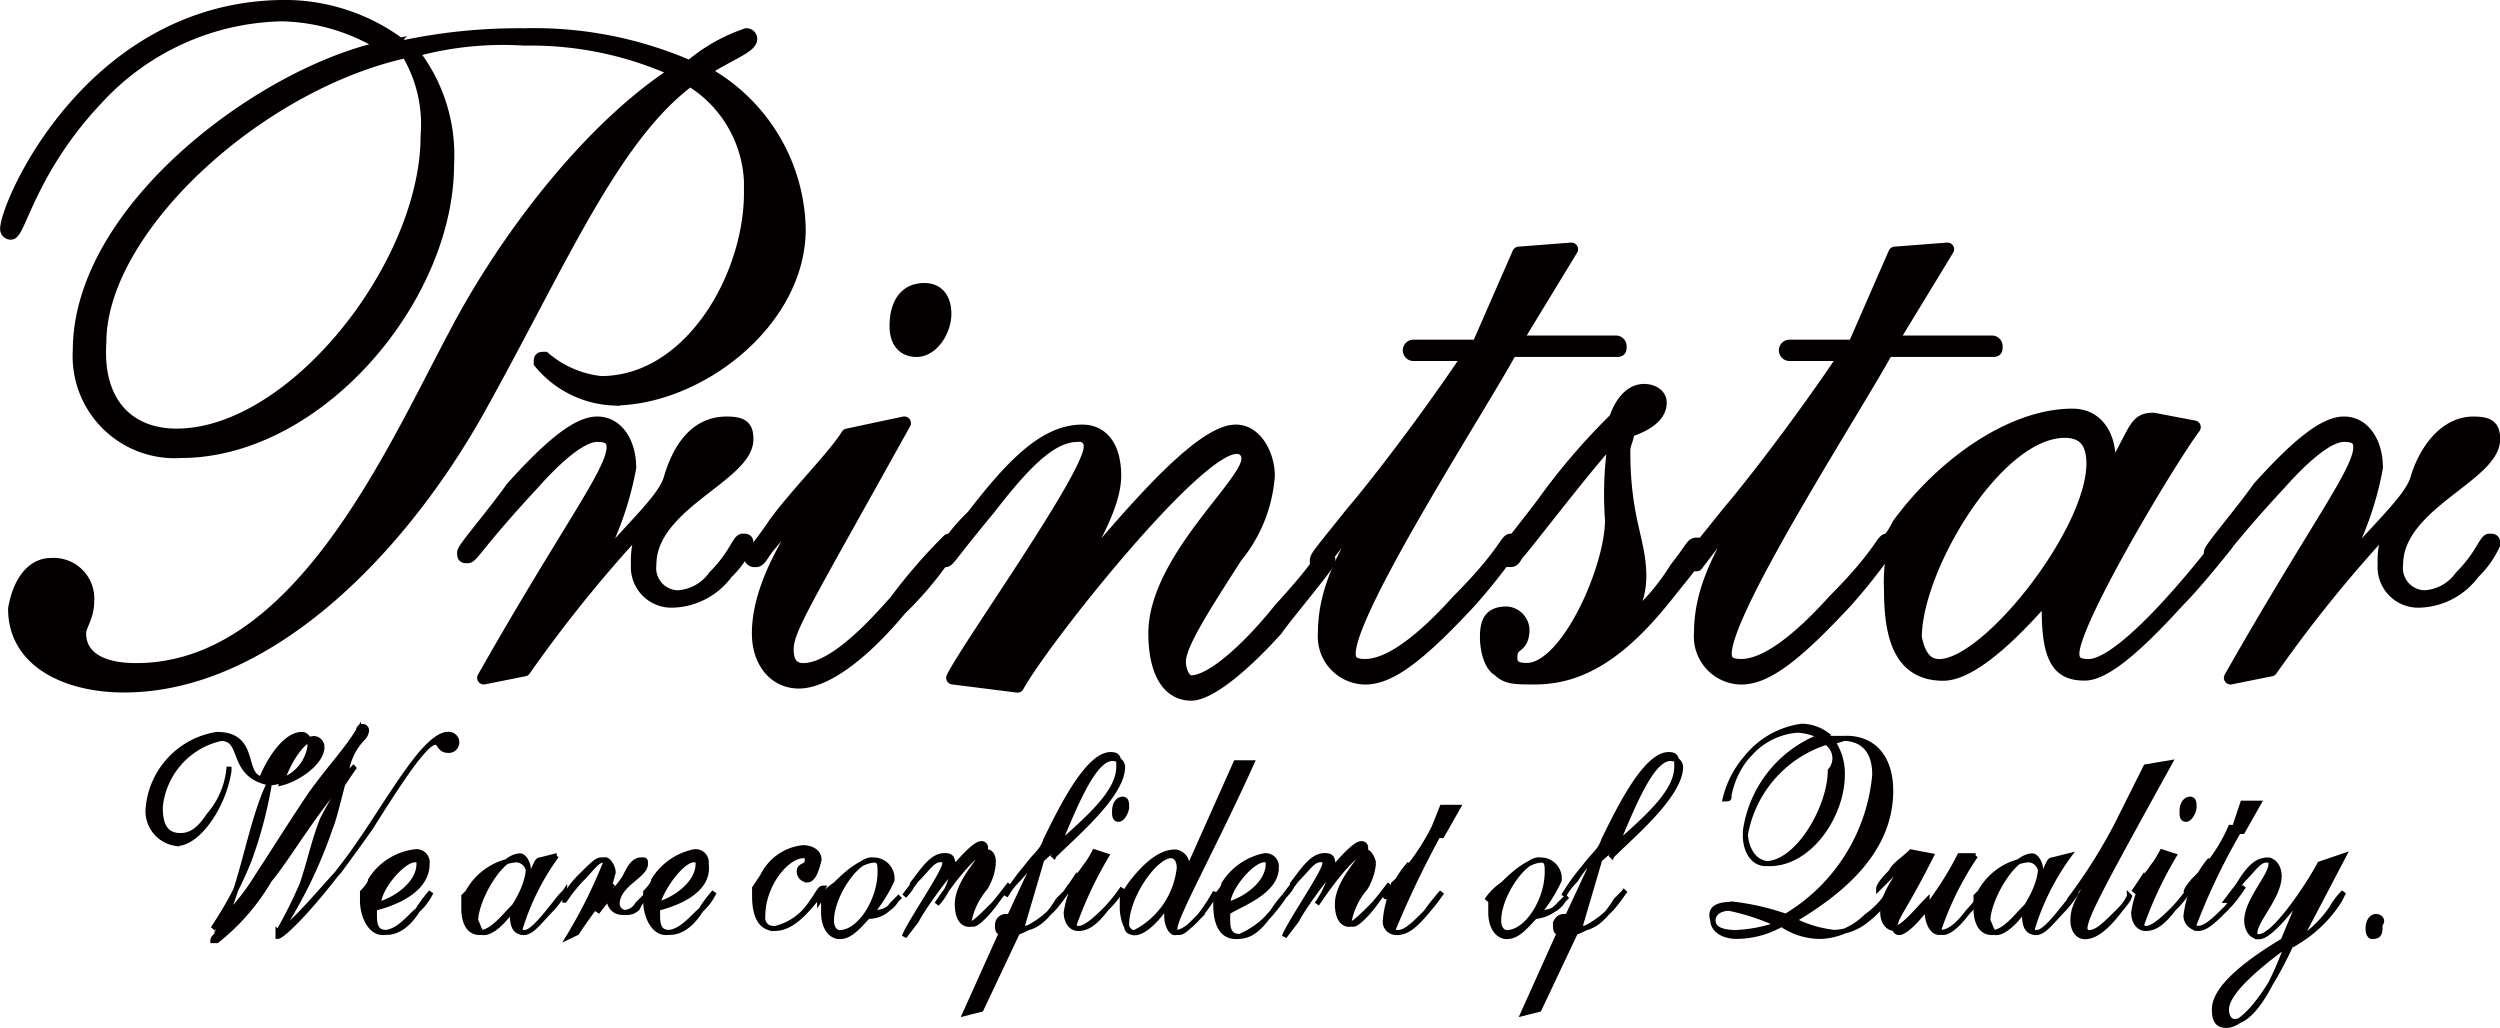 <svg xmlns="http://www.w3.org/2000/svg" viewBox="0 0 77.996 32.074"><defs><style>.cls-1{fill:#040000}.cls-3,.cls-4{fill:none;stroke:#040000}.cls-3{stroke-width:.415px;stroke-linejoin:round}.cls-4{stroke-width:.155px}</style></defs><g id="グループ化_462" data-name="グループ化 462" transform="translate(.208 .207)"><path id="パス_1491" data-name="パス 1491" class="cls-1" d="M411 27.672c3.658 0 7.821-5.3 7.821-9.335a4.362 4.362 0 0 0-.631-2.649c-4.667 1.009-9.587 5.55-9.587 9.083-.126 1.892.883 2.9 2.4 2.9m-3.911 4.037a1.059 1.059 0 0 1 1.135 1.135c0 .5-.252.757-.252 1.009 0 .631.5 1.135 1.766 1.135 5.046 0 7.947-6.686 9.966-10.47 1.514-2.9 4.163-6.433 6.938-8.2a10.933 10.933 0 0 0-4.794-1.009 10.488 10.488 0 0 0-3.532.378 5.171 5.171 0 0 1 1.135 3.532c0 4.163-4.037 8.956-8.326 8.956a2.974 2.974 0 0 1-3.154-3.154c0-4.415 5.8-8.7 9.587-9.461a6.252 6.252 0 0 0-3.28-1.009 8.062 8.062 0 0 0-5.8 2.649c-2.018 2.144-2.4 4.163-2.649 4.163a.124.124 0 0 1-.126-.126c0-.757 2.649-6.938 8.7-6.938a6.024 6.024 0 0 1 3.658 1.261 17.478 17.478 0 0 1 3.784-.378 12.166 12.166 0 0 1 5.172 1.009 5.309 5.309 0 0 1 1.766-1.009.124.124 0 0 1 .126.126c0 .252-.757.5-1.514 1.009a5.692 5.692 0 0 1 3.027 4.92c0 2.9-3.154 5.3-5.8 5.3a3.141 3.141 0 0 1-2.271-1.135c0-.126 0-.126.126-.126a3.262 3.262 0 0 0 1.766.757c2.775 0 4.667-3.28 4.667-5.929a3.917 3.917 0 0 0-1.892-3.532c-2.4 1.766-4.037 5.677-6.56 10.218s-6.686 8.7-11.1 8.7c-1.766 0-3.406-.757-3.406-2.4.126-.757.5-1.388 1.135-1.388" transform="translate(-405.7 -14.3)"/><path id="パス_1492" data-name="パス 1492" d="M5.3 13.372c3.658 0 7.821-5.3 7.821-9.335a4.362 4.362 0 0 0-.631-2.649c-4.667 1.009-9.587 5.55-9.587 9.083-.128 1.891.881 2.901 2.397 2.901zm-3.911 4.037a1.059 1.059 0 0 1 1.135 1.135c0 .5-.252.757-.252 1.009 0 .631.5 1.135 1.766 1.135 5.046 0 7.947-6.686 9.966-10.47 1.514-2.9 4.163-6.433 6.938-8.2a10.933 10.933 0 0 0-4.794-1.009 10.488 10.488 0 0 0-3.532.378 5.171 5.171 0 0 1 1.135 3.532c0 4.163-4.037 8.956-8.326 8.956a2.974 2.974 0 0 1-3.154-3.154c0-4.415 5.8-8.7 9.587-9.461A6.252 6.252 0 0 0 8.578.251a8.062 8.062 0 0 0-5.8 2.649C.76 5.044.378 7.063.129 7.063a.124.124 0 0 1-.126-.126c0-.757 2.649-6.938 8.7-6.938a6.024 6.024 0 0 1 3.658 1.261 17.478 17.478 0 0 1 3.784-.378 12.166 12.166 0 0 1 5.172 1.009A5.309 5.309 0 0 1 23.083.882a.124.124 0 0 1 .126.126c0 .252-.757.5-1.514 1.009a5.692 5.692 0 0 1 3.027 4.92c0 2.9-3.154 5.3-5.8 5.3a3.141 3.141 0 0 1-2.271-1.135c0-.126 0-.126.126-.126a3.262 3.262 0 0 0 1.766.757c2.775 0 4.667-3.28 4.667-5.929a3.917 3.917 0 0 0-1.892-3.532c-2.4 1.766-4.037 5.677-6.56 10.218s-6.686 8.7-11.1 8.7c-1.766 0-3.406-.757-3.406-2.4.126-.751.505-1.382 1.136-1.382z" stroke-width=".415" fill="none" stroke="#040000"/><path id="パス_1493" data-name="パス 1493" class="cls-1" d="M417.631 32.547c2.649-4.667 4.037-6.433 4.037-7.19 0-.252-.126-.378-.5-.378s-1.009.378-2.018 1.514c-1.64 1.766-1.892 2.271-2.018 2.271s-.126 0-.126-.126.883-1.135 1.514-2.018c1.135-1.261 2.018-2.018 2.649-2.018s1.009.631 1.009 1.388a9.907 9.907 0 0 1-1.64 3.911c1.388-1.766 2.649-2.775 2.9-3.532.252-.883.757-1.766 1.766-1.766.5 0 .631.126.631.5 0 1.135-3.027 2.018-3.027 3.911a.9.9 0 0 0 .883 1.009 1.505 1.505 0 0 0 1.135-.631c.631-.631.757-1.135.883-1.135s.126 0 .126.126a2.911 2.911 0 0 1-.631.883 2.159 2.159 0 0 1-1.64.883 1.059 1.059 0 0 1-1.135-1.135 2.535 2.535 0 0 1 .5-1.64 42.148 42.148 0 0 0-4.037 4.92z" transform="translate(-402.745 -11.607)"/><path id="パス_1494" data-name="パス 1494" class="cls-3" d="M417.631 32.547c2.649-4.667 4.037-6.433 4.037-7.19 0-.252-.126-.378-.5-.378s-1.009.378-2.018 1.514c-1.64 1.766-1.892 2.271-2.018 2.271s-.126 0-.126-.126.883-1.135 1.514-2.018c1.135-1.261 2.018-2.018 2.649-2.018s1.009.631 1.009 1.388a9.907 9.907 0 0 1-1.64 3.911c1.388-1.766 2.649-2.775 2.9-3.532.252-.883.757-1.766 1.766-1.766.5 0 .631.126.631.5 0 1.135-3.027 2.018-3.027 3.911a.9.9 0 0 0 .883 1.009 1.505 1.505 0 0 0 1.135-.631c.631-.631.757-1.135.883-1.135s.126 0 .126.126a2.911 2.911 0 0 1-.631.883 2.159 2.159 0 0 1-1.64.883 1.059 1.059 0 0 1-1.135-1.135 2.535 2.535 0 0 1 .5-1.64 42.148 42.148 0 0 0-4.037 4.92z" transform="translate(-402.745 -11.607)"/><path id="パス_1495" data-name="パス 1495" class="cls-1" d="M429.524 21.3c.378 0 .631.252.631.757s-.378 1.135-.883 1.135c-.378 0-.631-.252-.631-.757 0-.631.252-1.135.883-1.135m-.631 4.163c-3.154 5.677-3.658 6.433-3.658 7.064 0 .5.252.631.5.631.883 0 2.018-1.135 2.9-2.144a16.967 16.967 0 0 1 1.64-1.892c.126 0 .126 0 .126.126a10.8 10.8 0 0 1-1.64 2.018c-1.261 1.514-2.4 2.271-3.154 2.271s-1.261-.631-1.261-1.514c0-1.892 1.64-3.911 2.523-5.3-.378.378-1.009 1.135-2.271 2.649-.252.378-.252.378-.378.378a.124.124 0 0 1-.126-.126 12.286 12.286 0 0 0 .757-1.009c.631-.883 1.892-2.144 2.271-2.775z" transform="translate(-400.889 -12.47)"/><path id="パス_1496" data-name="パス 1496" class="cls-3" d="M429.524 21.3c.378 0 .631.252.631.757s-.378 1.135-.883 1.135c-.378 0-.631-.252-.631-.757 0-.635.253-1.135.883-1.135zm-.631 4.163c-3.154 5.677-3.658 6.433-3.658 7.064 0 .5.252.631.5.631.883 0 2.018-1.135 2.9-2.144a16.967 16.967 0 0 1 1.64-1.892c.126 0 .126 0 .126.126a10.8 10.8 0 0 1-1.64 2.018c-1.261 1.514-2.4 2.271-3.154 2.271s-1.261-.631-1.261-1.514c0-1.892 1.64-3.911 2.523-5.3-.378.378-1.009 1.135-2.271 2.649-.252.378-.252.378-.378.378a.124.124 0 0 1-.126-.126 12.286 12.286 0 0 0 .757-1.009c.631-.883 1.892-2.144 2.271-2.775z" transform="translate(-400.889 -12.47)"/><path id="パス_1497" data-name="パス 1497" class="cls-1" d="M429.178 32.495c.5-1.009 4.289-6.307 4.289-7.19a.334.334 0 0 0-.378-.378c-.757 0-1.514.631-2.775 2.271-1.261 1.514-1.261 1.64-1.388 1.64s-.126 0-.126-.126a6.08 6.08 0 0 1 1.009-1.261c1.261-1.64 2.271-2.649 3.406-2.649.631 0 1.009.5 1.009 1.388 0 1.135-1.135 2.775-1.64 3.658 1.009-1.009 4.037-5.046 5.424-5.046.631 0 1.009.757 1.009 1.388a4.483 4.483 0 0 1-1.009 2.523c-1.135 1.766-1.766 2.775-1.766 3.28 0 .252.126.631.378.631.631 0 1.766-1.009 2.775-2.271 1.388-1.514 1.261-1.64 1.388-1.64a.124.124 0 0 1 .126.126c0 .126-1.388 1.766-1.64 2.144-1.134 1.26-2.143 2.017-2.648 2.017-.757 0-1.135-.757-1.135-1.892 0-2.271 2.9-4.667 2.9-5.424a.335.335 0 0 0-.378-.378c-1.261 0-6.055 6.055-6.812 7.443z" transform="translate(-399.66 -11.555)"/><path id="パス_1498" data-name="パス 1498" class="cls-3" d="M429.178 32.495c.5-1.009 4.289-6.307 4.289-7.19a.334.334 0 0 0-.378-.378c-.757 0-1.514.631-2.775 2.271-1.261 1.514-1.261 1.64-1.388 1.64s-.126 0-.126-.126a6.08 6.08 0 0 1 1.009-1.261c1.261-1.64 2.271-2.649 3.406-2.649.631 0 1.009.5 1.009 1.388 0 1.135-1.135 2.775-1.64 3.658 1.009-1.009 4.037-5.046 5.424-5.046.631 0 1.009.757 1.009 1.388a4.483 4.483 0 0 1-1.009 2.523c-1.135 1.766-1.766 2.775-1.766 3.28 0 .252.126.631.378.631.631 0 1.766-1.009 2.775-2.271 1.388-1.514 1.261-1.64 1.388-1.64a.124.124 0 0 1 .126.126c0 .126-1.388 1.766-1.64 2.144-1.134 1.26-2.143 2.017-2.648 2.017-.757 0-1.135-.757-1.135-1.892 0-2.271 2.9-4.667 2.9-5.424a.335.335 0 0 0-.378-.378c-1.261 0-6.055 6.055-6.812 7.443z" transform="translate(-399.66 -11.555)"/><path id="パス_1499" data-name="パス 1499" class="cls-1" d="M444.407 20.426l1.64-.126-1.766 2.9h3.154a.124.124 0 0 1 .126.126c0 .126 0 .126-.126.126h-3.28c-.883 1.64-5.046 8.073-5.046 9.461 0 .252.126.378.5.378.757 0 1.766-.757 2.9-2.018 1.388-1.388 1.514-1.892 1.64-1.892s.126 0 .126.126a18.692 18.692 0 0 1-1.388 1.766c-1.64 1.766-2.523 2.4-3.28 2.4a1.288 1.288 0 0 1-1.262-1.388c0-1.64.883-3.028 2.523-5.424-.5.631-.883 1.135-1.64 2.018-.252.252-1.009 1.261-1.009 1.261-.126 0-.126 0-.126-.126s.126-.252 1.135-1.514c.757-.883 2.4-3.028 3.658-4.92h-1.766a.126.126 0 1 1 0-.252h2.018z" transform="translate(-397.229 -12.731)"/><path id="パス_1500" data-name="パス 1500" class="cls-3" d="M444.407 20.426l1.64-.126-1.766 2.9h3.154a.124.124 0 0 1 .126.126c0 .126 0 .126-.126.126h-3.28c-.883 1.64-5.046 8.073-5.046 9.461 0 .252.126.378.5.378.757 0 1.766-.757 2.9-2.018 1.388-1.388 1.514-1.892 1.64-1.892s.126 0 .126.126a18.692 18.692 0 0 1-1.388 1.766c-1.64 1.766-2.523 2.4-3.28 2.4a1.288 1.288 0 0 1-1.262-1.388c0-1.64.883-3.028 2.523-5.424-.5.631-.883 1.135-1.64 2.018-.252.252-1.009 1.261-1.009 1.261-.126 0-.126 0-.126-.126s.126-.252 1.135-1.514c.757-.883 2.4-3.028 3.658-4.92h-1.766a.126.126 0 1 1 0-.252h2.018z" transform="translate(-397.229 -12.731)"/><path id="パス_1501" data-name="パス 1501" class="cls-1" d="M447.977 30.107c-1.388 1.766-2.649 2.649-4.163 2.649-.631 0-.883 0-1.135-.252-.252-.126-.378-.631-.378-1.009 0-.5.126-.757.631-.757a.543.543 0 0 1 .5.5c0 .631-.378.378-.378.883 0 .252.126.378.5.378 1.261 0 2.649-3.154 2.649-4.667a11.066 11.066 0 0 1 .126-2.649c-.378.252-2.4 2.9-3.027 3.658-.126.126-.126.252-.252.252s-.126 0-.126-.126c0-.252.378-.631 1.135-1.64a20.248 20.248 0 0 1 2.271-2.649s.252-.883.883-.883c.252 0 .5.126.5.378 0 .5-.631.757-1.009.883 0 .252-.126.378-.126.631 0 2.144.5 2.775.5 3.911a2.491 2.491 0 0 1-.757 1.766 6.941 6.941 0 0 0 1.892-2.018c.5-.631.5-.757.631-.757s.126 0 .126.126c.126 0-.5.757-1.009 1.388" transform="translate(-396.13 -11.816)"/><path id="パス_1502" data-name="パス 1502" class="cls-3" d="M447.977 30.107c-1.388 1.766-2.649 2.649-4.163 2.649-.631 0-.883 0-1.135-.252-.252-.126-.378-.631-.378-1.009 0-.5.126-.757.631-.757a.543.543 0 0 1 .5.5c0 .631-.378.378-.378.883 0 .252.126.378.5.378 1.261 0 2.649-3.154 2.649-4.667a11.066 11.066 0 0 1 .126-2.649c-.378.252-2.4 2.9-3.027 3.658-.126.126-.126.252-.252.252s-.126 0-.126-.126c0-.252.378-.631 1.135-1.64a20.248 20.248 0 0 1 2.271-2.649s.252-.883.883-.883c.252 0 .5.126.5.378 0 .5-.631.757-1.009.883 0 .252-.126.378-.126.631 0 2.144.5 2.775.5 3.911a2.491 2.491 0 0 1-.757 1.766 6.941 6.941 0 0 0 1.892-2.018c.5-.631.5-.757.631-.757s.126 0 .126.126c.142.005-.489.762-.993 1.392z" transform="translate(-396.13 -11.816)"/><path id="パス_1503" data-name="パス 1503" class="cls-1" d="M453.707 20.426l1.64-.126-1.766 2.9h3.154a.124.124 0 0 1 .126.126c0 .126 0 .126-.126.126h-3.28c-.883 1.64-5.046 8.073-5.046 9.461 0 .252.126.378.5.378.757 0 1.766-.757 2.9-2.018 1.388-1.388 1.514-1.892 1.64-1.892s.126 0 .126.126a18.691 18.691 0 0 1-1.388 1.766c-1.64 1.766-2.523 2.4-3.28 2.4a1.288 1.288 0 0 1-1.261-1.388c0-1.64.883-3.028 2.523-5.424-.5.631-.883 1.135-1.64 2.018-.252.252-1.009 1.261-1.009 1.261-.126 0-.126 0-.126-.126s.126-.252 1.135-1.514c.757-.883 2.4-3.028 3.658-4.92h-1.766a.126.126 0 0 1 0-.252h2.018z" transform="translate(-394.797 -12.731)"/><path id="パス_1504" data-name="パス 1504" class="cls-3" d="M453.707 20.426l1.64-.126-1.766 2.9h3.154a.124.124 0 0 1 .126.126c0 .126 0 .126-.126.126h-3.28c-.883 1.64-5.046 8.073-5.046 9.461 0 .252.126.378.5.378.757 0 1.766-.757 2.9-2.018 1.388-1.388 1.514-1.892 1.64-1.892s.126 0 .126.126a18.691 18.691 0 0 1-1.388 1.766c-1.64 1.766-2.523 2.4-3.28 2.4a1.288 1.288 0 0 1-1.261-1.388c0-1.64.883-3.028 2.523-5.424-.5.631-.883 1.135-1.64 2.018-.252.252-1.009 1.261-1.009 1.261-.126 0-.126 0-.126-.126s.126-.252 1.135-1.514c.757-.883 2.4-3.028 3.658-4.92h-1.766a.126.126 0 0 1 0-.252h2.018z" transform="translate(-394.797 -12.731)"/><path id="パス_1505" data-name="パス 1505" class="cls-1" d="M453.84 32.221c1.514 0 4.794-4.163 4.794-6.307 0-.631-.252-1.009-.883-1.009-2.145 0-4.667 4.289-4.667 6.433.126.631.379.883.757.883m7.947-7.443c-.758 1.01-3.788 6.055-3.788 7.065 0 .252.126.378.5.378.757 0 2.271-1.514 3.784-3.406.378-.378.378-.5.378-.5a.124.124 0 0 1 .126.126s-.883 1.135-1.514 1.766c-1.261 1.388-2.271 2.271-2.9 2.271-.757 0-1.135-.378-1.135-2.018v-.5c-.757.883-2.271 2.523-3.28 2.523-1.388 0-1.64-1.261-1.64-2.649a5.174 5.174 0 0 1 .126-1.388l-.126.126-.126-.126c0-.126.126-.126.378-.631 1.388-1.892 3.532-3.406 5.424-3.406.757 0 1.135.631 1.135 1.388 0 .378 0 .631-.126.757 1.009-1.64.883-2.018 1.514-2.018z" transform="translate(-393.542 -11.659)"/><path id="パス_1506" data-name="パス 1506" class="cls-3" d="M453.84 32.221c1.514 0 4.794-4.163 4.794-6.307 0-.631-.252-1.009-.883-1.009-2.145 0-4.667 4.289-4.667 6.433.125.631.377.883.756.883zm7.947-7.443c-.757 1.01-3.787 6.055-3.787 7.065 0 .252.126.378.5.378.757 0 2.271-1.514 3.784-3.406.378-.378.378-.5.378-.5a.124.124 0 0 1 .126.126s-.883 1.135-1.514 1.766c-1.261 1.388-2.271 2.271-2.9 2.271-.757 0-1.135-.378-1.135-2.018v-.5c-.757.883-2.271 2.523-3.28 2.523-1.388 0-1.64-1.261-1.64-2.649a5.174 5.174 0 0 1 .126-1.388l-.126.126-.126-.126c0-.126.126-.126.378-.631 1.388-1.892 3.532-3.406 5.424-3.406.757 0 1.135.631 1.135 1.388 0 .378 0 .631-.126.757 1.009-1.64.883-2.018 1.514-2.018z" transform="translate(-393.542 -11.659)"/><path id="パス_1507" data-name="パス 1507" class="cls-1" d="M460.831 32.547c2.649-4.667 4.037-6.433 4.037-7.19 0-.252-.126-.378-.5-.378s-1.009.378-2.018 1.514c-1.64 1.766-1.892 2.271-2.018 2.271s-.126 0-.126-.126.883-1.135 1.514-2.018c1.135-1.261 2.018-2.018 2.649-2.018s1.009.631 1.009 1.388a9.908 9.908 0 0 1-1.64 3.911c1.388-1.766 2.649-2.775 2.9-3.532.252-.883.883-1.766 1.766-1.766.5 0 .631.126.631.5 0 1.135-3.027 2.018-3.027 3.911a.9.9 0 0 0 .883 1.009 1.5 1.5 0 0 0 1.135-.631c.631-.631.757-1.135.883-1.135s.126 0 .126.126a2.912 2.912 0 0 1-.631.883 2.159 2.159 0 0 1-1.64.883 1.059 1.059 0 0 1-1.135-1.135 2.535 2.535 0 0 1 .5-1.64 42.154 42.154 0 0 0-4.037 4.92z" transform="translate(-391.45 -11.607)"/><path id="パス_1508" data-name="パス 1508" class="cls-3" d="M460.831 32.547c2.649-4.667 4.037-6.433 4.037-7.19 0-.252-.126-.378-.5-.378s-1.009.378-2.018 1.514c-1.64 1.766-1.892 2.271-2.018 2.271s-.126 0-.126-.126.883-1.135 1.514-2.018c1.135-1.261 2.018-2.018 2.649-2.018s1.009.631 1.009 1.388a9.908 9.908 0 0 1-1.64 3.911c1.388-1.766 2.649-2.775 2.9-3.532.252-.883.883-1.766 1.766-1.766.5 0 .631.126.631.5 0 1.135-3.027 2.018-3.027 3.911a.9.9 0 0 0 .883 1.009 1.5 1.5 0 0 0 1.135-.631c.631-.631.757-1.135.883-1.135s.126 0 .126.126a2.912 2.912 0 0 1-.631.883 2.159 2.159 0 0 1-1.64.883 1.059 1.059 0 0 1-1.135-1.135 2.535 2.535 0 0 1 .5-1.64 42.154 42.154 0 0 0-4.037 4.92z" transform="translate(-391.45 -11.607)"/><path id="パス_1509" data-name="パス 1509" class="cls-1" d="M414.624 32.731a.271.271 0 0 0-.252-.252c-.378 0-.883.883-1.009 1.388.5-.126 1.261-.631 1.261-1.135m1.009.631c-1.261 1.388-2.018 2.775-2.649 3.532a6.739 6.739 0 0 1-1.64 1.892h-.126c0-.126.126-.126.126-.252.757-1.135 1.009-3.406 1.64-4.667-1.261-.252-.757-1.388-1.514-1.388a2.431 2.431 0 0 0-1.892 2.144c0 .5.126.883.631.883.378 0 .631-.252.883-.631a2.587 2.587 0 0 0 .631-1.514v.126a3.714 3.714 0 0 1-.378 1.135c-.252.5-.757 1.135-1.261 1.135a1.019 1.019 0 0 1-.883-1.135 2.549 2.549 0 0 1 2.145-2.271c1.261 0 .757 1.261 1.388 1.388.252-.631.757-1.388 1.261-1.388.126 0 .252.126.252.378a1.341 1.341 0 0 1-1.261 1.135 13.3 13.3 0 0 1-.631 2.4 11 11 0 0 1-1.135 2.144 6.843 6.843 0 0 0 1.388-1.64c.5-.757.883-1.388 1.64-2.523.631-.883 1.135-1.388 1.514-2.018a.126.126 0 0 1 .252 0 .391.391 0 0 1-.126.252 1.9 1.9 0 0 0-.5 1.009c-.126.378-.378 1.514-.5 1.766a14.515 14.515 0 0 1-1.514 3.154c.252 0 1.388-1.388 1.766-1.766.757-1.009 1.135-1.64 1.64-2.4s1.261-1.892 1.766-1.892a.252.252 0 1 1 0 .5c-.252 0-.252-.252-.378-.252-.252 0-.757.631-2.018 2.649-1.766 2.523-2.775 3.406-2.9 3.406v-.126a13.9 13.9 0 0 0 .757-1.514c.252-.757.378-1.388.631-2.018a13.3 13.3 0 0 1 1.009-1.64z" transform="translate(-404.785 -9.646)"/><path id="パス_1510" data-name="パス 1510" class="cls-4" d="M414.624 32.731a.271.271 0 0 0-.252-.252c-.378 0-.883.883-1.009 1.388.504-.127 1.261-.632 1.261-1.136zm1.009.631c-1.261 1.388-2.018 2.775-2.649 3.532a6.739 6.739 0 0 1-1.64 1.892h-.126c0-.126.126-.126.126-.252.757-1.135 1.009-3.406 1.64-4.667-1.261-.252-.757-1.388-1.514-1.388a2.431 2.431 0 0 0-1.892 2.144c0 .5.126.883.631.883.378 0 .631-.252.883-.631a2.587 2.587 0 0 0 .631-1.514v.126a3.714 3.714 0 0 1-.378 1.135c-.252.5-.757 1.135-1.261 1.135a1.019 1.019 0 0 1-.883-1.135 2.549 2.549 0 0 1 2.145-2.271c1.261 0 .757 1.261 1.388 1.388.252-.631.757-1.388 1.261-1.388.126 0 .252.126.252.378a1.341 1.341 0 0 1-1.261 1.135 13.3 13.3 0 0 1-.631 2.4 11 11 0 0 1-1.135 2.144 6.843 6.843 0 0 0 1.388-1.64c.5-.757.883-1.388 1.64-2.523.631-.883 1.135-1.388 1.514-2.018a.126.126 0 0 1 .252 0 .391.391 0 0 1-.126.252 1.9 1.9 0 0 0-.5 1.009c-.126.378-.378 1.514-.5 1.766a14.515 14.515 0 0 1-1.514 3.154c.252 0 1.388-1.388 1.766-1.766.757-1.009 1.135-1.64 1.64-2.4s1.261-1.892 1.766-1.892a.252.252 0 1 1 0 .5c-.252 0-.252-.252-.378-.252-.252 0-.757.631-2.018 2.649-1.766 2.523-2.775 3.406-2.9 3.406v-.126a13.9 13.9 0 0 0 .757-1.514c.252-.757.378-1.388.631-2.018a13.3 13.3 0 0 1 1.009-1.64z" transform="translate(-404.785 -9.646)"/><path id="パス_1511" data-name="パス 1511" class="cls-1" d="M415 36.84c.5-.126 1.262-.631 1.262-1.261 0-.126 0-.126-.126-.126-.378 0-1.135.883-1.135 1.388m-.126.126v.252c0 .378.126.5.378.5s.631-.126 1.009-.757a3.73 3.73 0 0 1 .378-.5 1.761 1.761 0 0 1-.5.631c-.378.378-.631.631-1.009.631s-.631-.5-.631-1.009v-.252s.252-.252.252-.378a1.911 1.911 0 0 1 1.388-.883.334.334 0 0 1 .378.378c0 .883-1.135 1.261-1.64 1.388" transform="translate(-403.399 -8.835)"/><path id="パス_1512" data-name="パス 1512" class="cls-4" d="M415 36.84c.5-.126 1.262-.631 1.262-1.261 0-.126 0-.126-.126-.126-.375-.001-1.136.882-1.136 1.387zm-.126.126v.252c0 .378.126.5.378.5s.631-.126 1.009-.757a3.73 3.73 0 0 1 .378-.5 1.761 1.761 0 0 1-.5.631c-.378.378-.631.631-1.009.631s-.631-.5-.631-1.009v-.252s.252-.252.252-.378a1.911 1.911 0 0 1 1.388-.883.334.334 0 0 1 .378.378c.001.882-1.134 1.261-1.639 1.387z" transform="translate(-403.399 -8.835)"/><path id="パス_1513" data-name="パス 1513" class="cls-1" d="M417.631 37.7c.5 0 1.388-1.261 1.388-2.018 0-.126-.126-.378-.252-.378-.631 0-1.388 1.388-1.388 2.018.126.252.126.378.252.378m2.271-2.4a7.668 7.668 0 0 0-1.135 2.271c0 .126 0 .126.126.126.252 0 .631-.5 1.135-1.135l.126-.126a5.037 5.037 0 0 1-.378.5c-.378.378-.631.757-.883.757s-.378-.126-.378-.631v-.122c-.252.252-.631.757-1.009.757s-.5-.378-.5-.757v-.378l.126-.126a1.95 1.95 0 0 1 1.514-1.009.4.4 0 0 1 .378.378v.252c.252-.5.252-.631.378-.631z" transform="translate(-402.745 -8.809)"/><path id="パス_1514" data-name="パス 1514" class="cls-4" d="M417.631 37.7c.5 0 1.388-1.261 1.388-2.018 0-.126-.126-.378-.252-.378-.631 0-1.388 1.388-1.388 2.018.121.249.121.378.252.378zm2.271-2.4a7.668 7.668 0 0 0-1.135 2.271c0 .126 0 .126.126.126.252 0 .631-.5 1.135-1.135l.126-.126a5.037 5.037 0 0 1-.378.5c-.378.378-.631.757-.883.757s-.378-.126-.378-.631v-.122c-.252.252-.631.757-1.009.757s-.5-.378-.5-.757v-.378l.126-.126a1.95 1.95 0 0 1 1.514-1.009.4.4 0 0 1 .378.378v.252c.252-.5.252-.631.378-.631z" transform="translate(-402.745 -8.809)"/><path id="パス_1515" data-name="パス 1515" class="cls-1" d="M419.626 37.8a15.493 15.493 0 0 0 1.135-2.271c0-.126 0-.126-.126-.126s-.252.126-.631.5c-.5.5-.5.757-.5.757a4.932 4.932 0 0 1 .5-.631c.378-.378.5-.631.757-.631.126 0 .252.252.252.378a3.777 3.777 0 0 1-.5 1.261c.378-.5.757-.883.883-1.135s.252-.5.5-.5c.126 0 .126 0 .126.126 0 .378-.883.631-.883 1.261a.271.271 0 0 0 .252.252.463.463 0 0 0 .378-.126 1.56 1.56 0 0 1 .252-.378l-.252.252a.5.5 0 0 1-.5.252.4.4 0 0 1-.378-.378c0-.252 0-.378.126-.5a15.762 15.762 0 0 0-1.135 1.514z" transform="translate(-402.092 -8.783)"/><path id="パス_1516" data-name="パス 1516" class="cls-4" d="M419.626 37.8a15.493 15.493 0 0 0 1.135-2.271c0-.126 0-.126-.126-.126s-.252.126-.631.5c-.5.5-.5.757-.5.757a4.932 4.932 0 0 1 .5-.631c.378-.378.5-.631.757-.631.126 0 .252.252.252.378a3.777 3.777 0 0 1-.5 1.261c.378-.5.757-.883.883-1.135s.252-.5.5-.5c.126 0 .126 0 .126.126 0 .378-.883.631-.883 1.261a.271.271 0 0 0 .252.252.463.463 0 0 0 .378-.126 1.56 1.56 0 0 1 .252-.378l-.252.252a.5.5 0 0 1-.5.252.4.4 0 0 1-.378-.378c0-.252 0-.378.126-.5a15.762 15.762 0 0 0-1.135 1.514z" transform="translate(-402.092 -8.783)"/><path id="パス_1517" data-name="パス 1517" class="cls-1" d="M421.878 36.84c.5-.126 1.261-.631 1.261-1.261 0-.126 0-.126-.126-.126-.378 0-1.009.883-1.135 1.388m0 .126v.252c0 .378.126.5.378.5s.631-.126 1.009-.757a3.737 3.737 0 0 1 .378-.5 1.761 1.761 0 0 1-.5.631c-.378.378-.631.631-1.009.631s-.631-.5-.631-1.009v-.252s.252-.252.252-.378a1.954 1.954 0 0 1 1.261-.883.334.334 0 0 1 .378.378c.126.883-1.009 1.261-1.514 1.388" transform="translate(-401.569 -8.835)"/><path id="パス_1518" data-name="パス 1518" class="cls-4" d="M421.878 36.84c.5-.126 1.261-.631 1.261-1.261 0-.126 0-.126-.126-.126-.378-.001-1.013.882-1.135 1.387zm0 .126v.252c0 .378.126.5.378.5s.631-.126 1.009-.757a3.737 3.737 0 0 1 .378-.5 1.761 1.761 0 0 1-.5.631c-.378.378-.631.631-1.009.631s-.631-.5-.631-1.009v-.252s.252-.252.252-.378a1.954 1.954 0 0 1 1.261-.883.334.334 0 0 1 .378.378c.124.882-1.011 1.261-1.516 1.387z" transform="translate(-401.569 -8.835)"/><path id="パス_1519" data-name="パス 1519" class="cls-1" d="M425.84 36.109a.271.271 0 0 1-.252-.252c0-.252.252-.126.252-.378 0-.126 0-.126-.126-.126-.5 0-1.261.883-1.261 1.892a.334.334 0 0 0 .378.378 1.839 1.839 0 0 0 1.009-.631c.378-.5.378-.631.5-.631a1.814 1.814 0 0 1-.252.378c-.5.631-.883.883-1.261.883-.5 0-.631-.5-.631-1.009v-.252l.252-.378a1.585 1.585 0 0 1 1.261-.883c.252 0 .5.126.5.378-.126.5-.252.631-.378.631" transform="translate(-400.863 -8.862)"/><path id="パス_1520" data-name="パス 1520" class="cls-4" d="M425.84 36.109a.271.271 0 0 1-.252-.252c0-.252.252-.126.252-.378 0-.126 0-.126-.126-.126-.5 0-1.261.883-1.261 1.892a.334.334 0 0 0 .378.378 1.839 1.839 0 0 0 1.009-.631c.378-.5.378-.631.5-.631a1.814 1.814 0 0 1-.252.378c-.5.631-.883.883-1.261.883-.5 0-.631-.5-.631-1.009v-.252l.252-.378a1.585 1.585 0 0 1 1.261-.883c.252 0 .5.126.5.378-.117.505-.243.631-.369.631z" transform="translate(-400.863 -8.862)"/><path id="パス_1521" data-name="パス 1521" class="cls-1" d="M427.44 35.4c-.5 0-1.261 1.135-1.261 1.892 0 .252.126.378.252.378.631 0 1.261-1.009 1.261-1.892 0-.252 0-.378-.252-.378m0 1.64a.763.763 0 0 0 .757-.378l.126-.126-.252.252a.9.9 0 0 1-.757.378c.126 0 .126 0 .126-.126-.378.378-.631.757-1.009.757-.252 0-.5-.252-.5-.757v-.5a.124.124 0 0 0-.126.126 1.772 1.772 0 0 1 .5-.5c.5-.5.883-.757 1.261-.757a.577.577 0 0 1 .5.631 4.426 4.426 0 0 1-.631 1.009" transform="translate(-400.445 -8.783)"/><path id="パス_1522" data-name="パス 1522" class="cls-4" d="M427.44 35.4c-.5 0-1.261 1.135-1.261 1.892 0 .252.126.378.252.378.631 0 1.261-1.009 1.261-1.892 0-.252 0-.378-.252-.378zm0 1.64a.763.763 0 0 0 .757-.378l.126-.126-.252.252a.9.9 0 0 1-.757.378c.126 0 .126 0 .126-.126-.378.378-.631.757-1.009.757-.252 0-.5-.252-.5-.757v-.5a.124.124 0 0 0-.126.126 1.772 1.772 0 0 1 .5-.5c.5-.5.883-.757 1.261-.757a.577.577 0 0 1 .5.631 4.426 4.426 0 0 1-.626 1z" transform="translate(-400.445 -8.783)"/><path id="パス_1523" data-name="パス 1523" class="cls-1" d="M427.9 37.9c.126-.378 1.261-2.018 1.261-2.271 0-.126 0-.126-.126-.126-.252 0-.378.252-.757.631l-.378.5s.252-.252.252-.378c.378-.5.631-.883 1.009-.883.252 0 .252.126.252.378a1.879 1.879 0 0 1-.5 1.135c.252-.378 1.135-1.64 1.514-1.64.252 0 .252.252.252.378a1.793 1.793 0 0 1-.252.757 2.262 2.262 0 0 0-.5 1.009c0 .126 0 .126.126.126s.5-.378.757-.757l.378-.5s-.378.5-.5.631c-.378.378-.631.631-.757.631-.252 0-.378-.252-.378-.631 0-.757.883-1.514.883-1.766A.124.124 0 0 0 430.3 35c-.378 0-1.766 1.892-2.018 2.4z" transform="translate(-399.895 -8.888)"/><path id="パス_1524" data-name="パス 1524" class="cls-4" d="M427.9 37.9c.126-.378 1.261-2.018 1.261-2.271 0-.126 0-.126-.126-.126-.252 0-.378.252-.757.631l-.378.5s.252-.252.252-.378c.378-.5.631-.883 1.009-.883.252 0 .252.126.252.378a1.879 1.879 0 0 1-.5 1.135c.252-.378 1.135-1.64 1.514-1.64.252 0 .252.252.252.378a1.793 1.793 0 0 1-.252.757 2.262 2.262 0 0 0-.5 1.009c0 .126 0 .126.126.126s.5-.378.757-.757l.378-.5s-.378.5-.5.631c-.378.378-.631.631-.757.631-.252 0-.378-.252-.378-.631 0-.757.883-1.514.883-1.766A.124.124 0 0 0 430.3 35c-.378 0-1.766 1.892-2.018 2.4z" transform="translate(-399.895 -8.888)"/><path id="パス_1525" data-name="パス 1525" class="cls-1" d="M432.175 35.954c.631-.631 2.145-1.892 2.145-2.775a.271.271 0 0 0-.252-.252c-.631-.126-1.262 1.514-1.892 3.028zm-1.009 2.271c.378 0 .757-.252 1.135-.883l.252-.252a5.032 5.032 0 0 1-.378.5 2.979 2.979 0 0 1-1.135.757l-1.135 2.4-.5.126 1.135-2.523c-.126 0-.126-.126-.126-.252a.271.271 0 0 1 .252-.252h.126l.883-1.892c-.252.252-.378.5-.631.757a2.177 2.177 0 0 0-.378.5 6.17 6.17 0 0 1 .631-.883c.378-.5.5-.5.631-.883.378-.757 1.261-2.649 2.018-2.649.252 0 .252.126.252.378 0 .883-1.135 1.766-2.4 2.9z" transform="translate(-399.503 -9.463)"/><path id="パス_1526" data-name="パス 1526" class="cls-4" d="M432.175 35.954c.631-.631 2.145-1.892 2.145-2.775a.271.271 0 0 0-.252-.252c-.631-.126-1.262 1.514-1.892 3.028zm-1.009 2.271c.378 0 .757-.252 1.135-.883l.252-.252a5.032 5.032 0 0 1-.378.5 2.979 2.979 0 0 1-1.135.757l-1.135 2.4-.5.126 1.135-2.523c-.126 0-.126-.126-.126-.252a.271.271 0 0 1 .252-.252h.126l.883-1.892c-.252.252-.378.5-.631.757a2.177 2.177 0 0 0-.378.5 6.17 6.17 0 0 1 .631-.883c.378-.5.5-.5.631-.883.378-.757 1.261-2.649 2.018-2.649.252 0 .252.126.252.378 0 .883-1.135 1.766-2.4 2.9z" transform="translate(-399.503 -9.463)"/><path id="パス_1527" data-name="パス 1527" class="cls-1" d="M433.666 33.9c.126 0 .126.126.126.252s-.126.378-.252.378-.126-.126-.126-.252c0-.252.126-.378.252-.378m-.5 1.766a12.189 12.189 0 0 0-1.009 2.144.124.124 0 0 0 .126.126c.252 0 .631-.378.883-.631a4.929 4.929 0 0 0 .5-.631 2.8 2.8 0 0 1-.5.631c-.378.5-.631.631-.883.631s-.378-.252-.378-.5a3.3 3.3 0 0 1 .757-1.64c-.126.126-.252.378-.631.883l-.126.126.252-.378a3.833 3.833 0 0 0 .631-.883z" transform="translate(-398.85 -9.175)"/><path id="パス_1528" data-name="パス 1528" class="cls-4" d="M433.666 33.9c.126 0 .126.126.126.252s-.126.378-.252.378-.126-.126-.126-.252c0-.252.126-.378.252-.378zm-.5 1.766a12.189 12.189 0 0 0-1.009 2.144.124.124 0 0 0 .126.126c.252 0 .631-.378.883-.631a4.929 4.929 0 0 0 .5-.631 2.8 2.8 0 0 1-.5.631c-.378.5-.631.631-.883.631s-.378-.252-.378-.5a3.3 3.3 0 0 1 .757-1.64c-.126.126-.252.378-.631.883l-.126.126.252-.378a3.833 3.833 0 0 0 .631-.883z" transform="translate(-398.85 -9.175)"/><path id="パス_1529" data-name="パス 1529" class="cls-1" d="M434.814 35.9c-.5 0-1.388 1.261-1.388 2.144 0 .126 0 .252.252.252a2.561 2.561 0 0 0 1.388-2.018c0-.252-.126-.378-.252-.378m2.018-2.9h.5c-1.135 2.523-2.4 4.794-2.4 5.172 0 .126 0 .126.126.126s.252-.126.631-.5a5.765 5.765 0 0 0 .5-.757.391.391 0 0 1-.126.252c-.5.757-.883 1.009-1.135 1.009-.126 0-.252-.252-.252-.5v-.378c-.126.252-.631.883-1.009.883-.252 0-.378-.5-.378-.757v-.378l.252-.378c.378-.5.883-1.009 1.388-1.009a.4.4 0 0 1 .378.378v.252z" transform="translate(-398.484 -9.411)"/><path id="パス_1530" data-name="パス 1530" class="cls-4" d="M434.814 35.9c-.5 0-1.388 1.261-1.388 2.144 0 .126 0 .252.252.252a2.561 2.561 0 0 0 1.388-2.018c0-.25-.126-.378-.252-.378zm2.018-2.9h.5c-1.135 2.523-2.4 4.794-2.4 5.172 0 .126 0 .126.126.126s.252-.126.631-.5a5.765 5.765 0 0 0 .5-.757.391.391 0 0 1-.126.252c-.5.757-.883 1.009-1.135 1.009-.126 0-.252-.252-.252-.5v-.378c-.126.252-.631.883-1.009.883-.252 0-.378-.5-.378-.757v-.378l.252-.378c.378-.5.883-1.009 1.388-1.009a.4.4 0 0 1 .378.378v.252z" transform="translate(-398.484 -9.411)"/><path id="パス_1531" data-name="パス 1531" class="cls-1" d="M437.114 35.426c.126 0 .126 0 .126.126 0 .631-.757 1.135-1.262 1.261 0-.5.757-1.388 1.135-1.388m.379.252a.335.335 0 0 0-.378-.378 1.954 1.954 0 0 0-1.261.883c0 .126-.252.378-.252.378v.252c0 .5.126 1.009.631 1.009.378 0 .631-.126 1.009-.631a4.924 4.924 0 0 0 .5-.631 3.736 3.736 0 0 0-.378.5 2.657 2.657 0 0 1-1.009.757c-.252 0-.378-.126-.378-.5v-.252c.378-.252 1.514-.631 1.514-1.388" transform="translate(-397.882 -8.809)"/><path id="パス_1532" data-name="パス 1532" class="cls-4" d="M437.114 35.426c.126 0 .126 0 .126.126 0 .631-.757 1.135-1.262 1.261 0-.504.757-1.387 1.136-1.387zm.379.252a.335.335 0 0 0-.378-.378 1.954 1.954 0 0 0-1.261.883c0 .126-.252.378-.252.378v.252c0 .5.126 1.009.631 1.009.378 0 .631-.126 1.009-.631a4.924 4.924 0 0 0 .5-.631 3.736 3.736 0 0 0-.378.5 2.657 2.657 0 0 1-1.009.757c-.252 0-.378-.126-.378-.5v-.252c.38-.251 1.515-.63 1.515-1.387z" transform="translate(-397.882 -8.809)"/><path id="パス_1533" data-name="パス 1533" class="cls-1" d="M437.3 37.9c.126-.378 1.262-2.018 1.262-2.271 0-.126 0-.126-.126-.126-.252 0-.378.252-.757.631l-.378.5s.252-.252.252-.378c.378-.5.631-.883 1.009-.883.252 0 .252.126.252.378a3.117 3.117 0 0 1-.5 1.135c.252-.378 1.135-1.64 1.514-1.64.126 0 .252.252.252.378a1.793 1.793 0 0 1-.252.757 2.262 2.262 0 0 0-.5 1.009c0 .126 0 .126.126.126s.5-.378.757-.757l.378-.5s-.378.5-.5.631c-.378.378-.631.631-.757.631-.252 0-.378-.252-.378-.631 0-.757.883-1.514.883-1.766A.124.124 0 0 0 439.7 35c-.378 0-1.766 1.892-2.018 2.4z" transform="translate(-397.438 -8.888)"/><path id="パス_1534" data-name="パス 1534" class="cls-4" d="M437.3 37.9c.126-.378 1.262-2.018 1.262-2.271 0-.126 0-.126-.126-.126-.252 0-.378.252-.757.631l-.378.5s.252-.252.252-.378c.378-.5.631-.883 1.009-.883.252 0 .252.126.252.378a3.117 3.117 0 0 1-.5 1.135c.252-.378 1.135-1.64 1.514-1.64.126 0 .252.252.252.378a1.793 1.793 0 0 1-.252.757 2.262 2.262 0 0 0-.5 1.009c0 .126 0 .126.126.126s.5-.378.757-.757l.378-.5s-.378.5-.5.631c-.378.378-.631.631-.757.631-.252 0-.378-.252-.378-.631 0-.757.883-1.514.883-1.766A.124.124 0 0 0 439.7 35c-.378 0-1.766 1.892-2.018 2.4z" transform="translate(-397.438 -8.888)"/><path id="パス_1535" data-name="パス 1535" class="cls-1" d="M441.314 34.731a7.02 7.02 0 0 1-1.135 1.64c-.252.378-.378.378-.378.5s.252-.252.252-.378a2.215 2.215 0 0 0 .5-.631 3.007 3.007 0 0 0-.757 1.766.335.335 0 0 0 .378.378c.252 0 .5-.126 1.009-.757a5.03 5.03 0 0 0 .378-.5 7.266 7.266 0 0 0-.5.631c-.378.378-.631.631-.883.631-.126 0-.126 0-.126-.126a30.31 30.31 0 0 1 1.388-2.9h.126l.5-.883h-.5z" transform="translate(-396.784 -9.123)"/><path id="パス_1536" data-name="パス 1536" class="cls-4" d="M441.314 34.731a7.02 7.02 0 0 1-1.135 1.64c-.252.378-.378.378-.378.5s.252-.252.252-.378a2.215 2.215 0 0 0 .5-.631 3.007 3.007 0 0 0-.757 1.766.335.335 0 0 0 .378.378c.252 0 .5-.126 1.009-.757a5.03 5.03 0 0 0 .378-.5 7.266 7.266 0 0 0-.5.631c-.378.378-.631.631-.883.631-.126 0-.126 0-.126-.126a30.31 30.31 0 0 1 1.388-2.9h.126l.5-.883h-.5z" transform="translate(-396.784 -9.123)"/><path id="パス_1537" data-name="パス 1537" class="cls-1" d="M443.94 35.4c-.5 0-1.261 1.135-1.261 1.892 0 .252.126.378.252.378.631 0 1.261-1.009 1.261-1.892 0-.252 0-.378-.252-.378m0 1.64a.763.763 0 0 0 .757-.378l.126-.126-.252.252a1.09 1.09 0 0 1-.757.378c.126 0 .126 0 .126-.126-.378.378-.631.757-1.009.757-.252 0-.5-.252-.5-.757v-.5l-.126.126a1.773 1.773 0 0 1 .5-.5c.5-.5.883-.757 1.262-.757a.577.577 0 0 1 .5.631 4.425 4.425 0 0 1-.631 1.009" transform="translate(-396.13 -8.783)"/><path id="パス_1538" data-name="パス 1538" class="cls-4" d="M443.94 35.4c-.5 0-1.261 1.135-1.261 1.892 0 .252.126.378.252.378.631 0 1.261-1.009 1.261-1.892 0-.252 0-.378-.252-.378zm0 1.64a.763.763 0 0 0 .757-.378l.126-.126-.252.252a1.09 1.09 0 0 1-.757.378c.126 0 .126 0 .126-.126-.378.378-.631.757-1.009.757-.252 0-.5-.252-.5-.757v-.5l-.126.126a1.773 1.773 0 0 1 .5-.5c.5-.5.883-.757 1.262-.757a.577.577 0 0 1 .5.631 4.425 4.425 0 0 1-.627 1z" transform="translate(-396.13 -8.783)"/><path id="パス_1539" data-name="パス 1539" class="cls-1" d="M445.975 35.954c.631-.631 2.145-1.892 2.145-2.775a.271.271 0 0 0-.252-.252c-.631-.126-1.261 1.514-1.892 3.028zm-1.009 2.271c.378 0 .757-.252 1.135-.883l.252-.252a5.037 5.037 0 0 1-.378.5 2.979 2.979 0 0 1-1.135.757l-1.135 2.4-.5.126 1.135-2.523c-.126 0-.126-.126-.126-.252a.271.271 0 0 1 .252-.252h.126l.883-1.892a3.344 3.344 0 0 0-.631.757 2.176 2.176 0 0 0-.378.5 6.167 6.167 0 0 1 .631-.883c.378-.5.5-.5.631-.883.378-.757 1.261-2.649 2.018-2.649.252 0 .252.126.252.378 0 .883-1.135 1.766-2.4 2.9z" transform="translate(-395.895 -9.463)"/><path id="パス_1540" data-name="パス 1540" class="cls-4" d="M445.975 35.954c.631-.631 2.145-1.892 2.145-2.775a.271.271 0 0 0-.252-.252c-.631-.126-1.261 1.514-1.892 3.028zm-1.009 2.271c.378 0 .757-.252 1.135-.883l.252-.252a5.037 5.037 0 0 1-.378.5 2.979 2.979 0 0 1-1.135.757l-1.135 2.4-.5.126 1.135-2.523c-.126 0-.126-.126-.126-.252a.271.271 0 0 1 .252-.252h.126l.883-1.892a3.344 3.344 0 0 0-.631.757 2.176 2.176 0 0 0-.378.5 6.167 6.167 0 0 1 .631-.883c.378-.5.5-.5.631-.883.378-.757 1.261-2.649 2.018-2.649.252 0 .252.126.252.378 0 .883-1.135 1.766-2.4 2.9z" transform="translate(-395.895 -9.463)"/><path id="パス_1541" data-name="パス 1541" class="cls-1" d="M451.439 32.6a3.7 3.7 0 0 0-2.523 2.9c0 .5.252.883.631.883 1.009 0 2.018-1.766 2.018-2.9a.589.589 0 0 0-.126-.883m-2.775 5.929a4.482 4.482 0 0 0 1.261-.252 7.111 7.111 0 0 0-1.514-.5c-.252 0-.5.126-.5.378s.252.378.757.378m-.126-.883a7.7 7.7 0 0 1 1.64.378 5.726 5.726 0 0 0 2.775-4.415c0-.757-.378-1.135-1.009-1.135h-.378a1.761 1.761 0 0 1 .378 1.135c0 1.261-1.009 2.775-2.271 2.775-.5 0-.757-.5-.757-1.009a3.723 3.723 0 0 1 2.523-3.028 1.352 1.352 0 0 0-.757-.252 2.677 2.677 0 0 0-2.271 2.144c0 .126 0 .126-.126.126a3 3 0 0 1 .757-1.388 2.2 2.2 0 0 1 1.514-.757 1.88 1.88 0 0 1 1.009.378c.126 0 .378-.126.5-.126.883 0 1.388.631 1.388 1.64 0 2.018-1.766 3.28-3.027 4.037a3.7 3.7 0 0 0 1.261.378 1.677 1.677 0 0 0 1.009-.378c.631-.5.631-.757.631-.757a2.577 2.577 0 0 1-.631.631 2.153 2.153 0 0 1-1.388.631 2.131 2.131 0 0 1-1.261-.378 2.876 2.876 0 0 1-1.388.378c-.5 0-.757-.252-.757-.5-.126-.378.126-.5.631-.5" transform="translate(-394.673 -9.646)"/><path id="パス_1542" data-name="パス 1542" class="cls-4" d="M451.439 32.6a3.7 3.7 0 0 0-2.523 2.9c0 .5.252.883.631.883 1.009 0 2.018-1.766 2.018-2.9a.589.589 0 0 0-.126-.883zm-2.775 5.929a4.482 4.482 0 0 0 1.261-.252 7.111 7.111 0 0 0-1.514-.5c-.252 0-.5.126-.5.378s.248.378.753.378zm-.126-.883a7.7 7.7 0 0 1 1.64.378 5.726 5.726 0 0 0 2.775-4.415c0-.757-.378-1.135-1.009-1.135h-.378a1.761 1.761 0 0 1 .378 1.135c0 1.261-1.009 2.775-2.271 2.775-.5 0-.757-.5-.757-1.009a3.723 3.723 0 0 1 2.523-3.028 1.352 1.352 0 0 0-.757-.252 2.677 2.677 0 0 0-2.271 2.144c0 .126 0 .126-.126.126a3 3 0 0 1 .757-1.388 2.2 2.2 0 0 1 1.514-.757 1.88 1.88 0 0 1 1.009.378c.126 0 .378-.126.5-.126.883 0 1.388.631 1.388 1.64 0 2.018-1.766 3.28-3.027 4.037a3.7 3.7 0 0 0 1.261.378 1.677 1.677 0 0 0 1.009-.378c.631-.5.631-.757.631-.757a2.577 2.577 0 0 1-.631.631 2.153 2.153 0 0 1-1.388.631 2.131 2.131 0 0 1-1.261-.378 2.876 2.876 0 0 1-1.388.378c-.5 0-.757-.252-.757-.5-.121-.377.131-.504.635-.504z" transform="translate(-394.673 -9.646)"/><path id="パス_1543" data-name="パス 1543" class="cls-1" d="M453.64 35.326c-.883 1.766-1.135 1.892-1.135 2.271a.124.124 0 0 0 .126.126c.378 0 1.388-1.388 1.892-2.4h.5a9.551 9.551 0 0 0-1.135 2.271c0 .126 0 .126.126.126s.378-.126.757-.631c.5-.5.5-.631.5-.631a4.933 4.933 0 0 1-.5.631c-.378.5-.631.631-.883.631s-.378-.378-.378-.631v-.378c-.252.252-.757.883-1.009.883s-.378-.252-.378-.5c0-.631.5-1.135.757-1.64l-.757.757-.126.126s0-.126.378-.5c.126-.252.378-.378.631-.631z" transform="translate(-393.594 -8.835)"/><path id="パス_1544" data-name="パス 1544" class="cls-4" d="M453.64 35.326c-.883 1.766-1.135 1.892-1.135 2.271a.124.124 0 0 0 .126.126c.378 0 1.388-1.388 1.892-2.4h.5a9.551 9.551 0 0 0-1.135 2.271c0 .126 0 .126.126.126s.378-.126.757-.631c.5-.5.5-.631.5-.631a4.933 4.933 0 0 1-.5.631c-.378.5-.631.631-.883.631s-.378-.378-.378-.631v-.378c-.252.252-.757.883-1.009.883s-.378-.252-.378-.5c0-.631.5-1.135.757-1.64l-.757.757-.126.126s0-.126.378-.5c.126-.252.378-.378.631-.631z" transform="translate(-393.594 -8.835)"/><path id="パス_1545" data-name="パス 1545" class="cls-1" d="M455.031 37.7c.5 0 1.388-1.261 1.388-2.018 0-.126-.126-.378-.252-.378-.631 0-1.388 1.388-1.388 2.018.126.252.126.378.252.378m2.271-2.4a7.668 7.668 0 0 0-1.135 2.271c0 .126 0 .126.126.126.252 0 .631-.5 1.135-1.135l.126-.126a5.037 5.037 0 0 1-.378.5c-.378.378-.631.757-.883.757s-.378-.126-.378-.631v-.122c-.252.252-.631.757-1.009.757s-.5-.378-.5-.757v-.378l.126-.126a1.95 1.95 0 0 1 1.514-1.009.4.4 0 0 1 .378.378v.252c.252-.5.252-.631.378-.631z" transform="translate(-392.967 -8.809)"/><path id="パス_1546" data-name="パス 1546" class="cls-4" d="M455.031 37.7c.5 0 1.388-1.261 1.388-2.018 0-.126-.126-.378-.252-.378-.631 0-1.388 1.388-1.388 2.018.121.249.121.378.252.378zm2.271-2.4a7.668 7.668 0 0 0-1.135 2.271c0 .126 0 .126.126.126.252 0 .631-.5 1.135-1.135l.126-.126a5.037 5.037 0 0 1-.378.5c-.378.378-.631.757-.883.757s-.378-.126-.378-.631v-.122c-.252.252-.631.757-1.009.757s-.5-.378-.5-.757v-.378l.126-.126a1.95 1.95 0 0 1 1.514-1.009.4.4 0 0 1 .378.378v.252c.252-.5.252-.631.378-.631z" transform="translate(-392.967 -8.809)"/><path id="パス_1547" data-name="パス 1547" class="cls-1" d="M459.854 33c-2.018 3.658-2.649 4.794-2.649 5.172a.124.124 0 0 0 .126.126c.252 0 .5-.252.883-.631s.378-.5.378-.5a1.815 1.815 0 0 1-.252.378c-.378.5-.757.883-1.135.883-.252 0-.378-.252-.378-.5 0-.5.252-.757.757-1.766-.126.126-.252.378-.5.631a3.737 3.737 0 0 1-.378.5 16.49 16.49 0 0 0 1.514-2.4l.883-1.766z" transform="translate(-392.365 -9.411)"/><path id="パス_1548" data-name="パス 1548" class="cls-4" d="M459.854 33c-2.018 3.658-2.649 4.794-2.649 5.172a.124.124 0 0 0 .126.126c.252 0 .5-.252.883-.631s.378-.5.378-.5a1.815 1.815 0 0 1-.252.378c-.378.5-.757.883-1.135.883-.252 0-.378-.252-.378-.5 0-.5.252-.757.757-1.766-.126.126-.252.378-.5.631a3.737 3.737 0 0 1-.378.5 16.49 16.49 0 0 0 1.514-2.4l.883-1.766z" transform="translate(-392.365 -9.411)"/><path id="パス_1549" data-name="パス 1549" class="cls-1" d="M460.066 33.9c.126 0 .126.126.126.252s-.126.378-.252.378-.126-.126-.126-.252c0-.252.126-.378.252-.378m-.5 1.766a12.193 12.193 0 0 0-1.009 2.144.124.124 0 0 0 .126.126c.252 0 .631-.378.883-.631a4.927 4.927 0 0 0 .5-.631 2.8 2.8 0 0 1-.5.631c-.378.5-.631.631-.883.631s-.378-.252-.378-.5a3.3 3.3 0 0 1 .757-1.64c-.126.126-.252.378-.631.883l-.126.126.252-.378a3.831 3.831 0 0 0 .631-.883z" transform="translate(-391.947 -9.175)"/><path id="パス_1550" data-name="パス 1550" class="cls-4" d="M460.066 33.9c.126 0 .126.126.126.252s-.126.378-.252.378-.126-.126-.126-.252c0-.252.126-.378.252-.378zm-.5 1.766a12.193 12.193 0 0 0-1.009 2.144.124.124 0 0 0 .126.126c.252 0 .631-.378.883-.631a4.927 4.927 0 0 0 .5-.631 2.8 2.8 0 0 1-.5.631c-.378.5-.631.631-.883.631s-.378-.252-.378-.5a3.3 3.3 0 0 1 .757-1.64c-.126.126-.252.378-.631.883l-.126.126.252-.378a3.831 3.831 0 0 0 .631-.883z" transform="translate(-391.947 -9.175)"/><path id="パス_1551" data-name="パス 1551" class="cls-1" d="M461.366 34h.5l-.5.883h-.126a19.891 19.891 0 0 0-1.388 2.9c0 .126 0 .126.126.126.252 0 .5-.252.883-.631.378-.5.378-.631.5-.631a5.027 5.027 0 0 1-.378.5c-.5.5-.757.757-1.009.757a.4.4 0 0 1-.378-.378 3.354 3.354 0 0 1 .757-1.766 2.215 2.215 0 0 1-.5.631 1.815 1.815 0 0 0-.252.378s0-.126.378-.5a5.207 5.207 0 0 0 1.009-1.514h.126z" transform="translate(-391.607 -9.149)"/><path id="パス_1552" data-name="パス 1552" class="cls-4" d="M461.366 34h.5l-.5.883h-.126a19.891 19.891 0 0 0-1.388 2.9c0 .126 0 .126.126.126.252 0 .5-.252.883-.631.378-.5.378-.631.5-.631a5.027 5.027 0 0 1-.378.5c-.5.5-.757.757-1.009.757a.4.4 0 0 1-.378-.378 3.354 3.354 0 0 1 .757-1.766 2.215 2.215 0 0 1-.5.631 1.815 1.815 0 0 0-.252.378s0-.126.378-.5a5.207 5.207 0 0 0 1.009-1.514h.126z" transform="translate(-391.607 -9.149)"/><path id="パス_1553" data-name="パス 1553" class="cls-1" d="M462.571 38.075c-1.388 1.009-1.892 1.64-1.892 2.018 0 .252.126.378.252.378.378 0 1.009-.631 1.64-2.4zm1.766-2.775l-1.388 2.649a4.008 4.008 0 0 0 1.261-1.261l.126-.252a2.35 2.35 0 0 0-.378.5 3.578 3.578 0 0 1-1.262 1.135c-.757 1.64-1.514 2.523-2.018 2.523-.252 0-.378-.126-.378-.5 0-.631.883-1.388 2.145-2.144l.631-1.514c-.252.378-1.009 1.388-1.388 1.388-.252 0-.378-.252-.378-.5 0-.631.757-1.388.757-1.766 0-.126 0-.126-.126-.126-.252 0-.378.252-.757.631-.378.5-.378.631-.5.631l.378-.5c.378-.631.631-.757.883-.757s.378.252.378.5c0 .631-.757 1.388-.757 1.766 0 .126 0 .126.126.126.5 0 1.64-1.766 1.892-2.271z" transform="translate(-391.424 -8.809)"/><path id="パス_1554" data-name="パス 1554" class="cls-4" d="M462.571 38.075c-1.388 1.009-1.892 1.64-1.892 2.018 0 .252.126.378.252.378.378 0 1.009-.631 1.64-2.4zm1.766-2.775l-1.388 2.649a4.008 4.008 0 0 0 1.261-1.261l.126-.252a2.35 2.35 0 0 0-.378.5 3.578 3.578 0 0 1-1.262 1.135c-.757 1.64-1.514 2.523-2.018 2.523-.252 0-.378-.126-.378-.5 0-.631.883-1.388 2.145-2.144l.631-1.514c-.252.378-1.009 1.388-1.388 1.388-.252 0-.378-.252-.378-.5 0-.631.757-1.388.757-1.766 0-.126 0-.126-.126-.126-.252 0-.378.252-.757.631-.378.5-.378.631-.5.631l.378-.5c.378-.631.631-.757.883-.757s.378.252.378.5c0 .631-.757 1.388-.757 1.766 0 .126 0 .126.126.126.5 0 1.64-1.766 1.892-2.271z" transform="translate(-391.424 -8.809)"/><path id="パス_1555" data-name="パス 1555" class="cls-1" d="M464.352 36.8c-.126 0-.252.126-.252.378s.126.252.126.252c.252 0 .252-.126.252-.378.126-.126 0-.252-.126-.252" transform="translate(-390.43 -8.417)"/><path id="パス_1556" data-name="パス 1556" class="cls-4" d="M464.352 36.8c-.126 0-.252.126-.252.378s.126.252.126.252c.252 0 .252-.126.252-.378.122-.126 0-.252-.126-.252z" transform="translate(-390.43 -8.417)"/></g></svg>